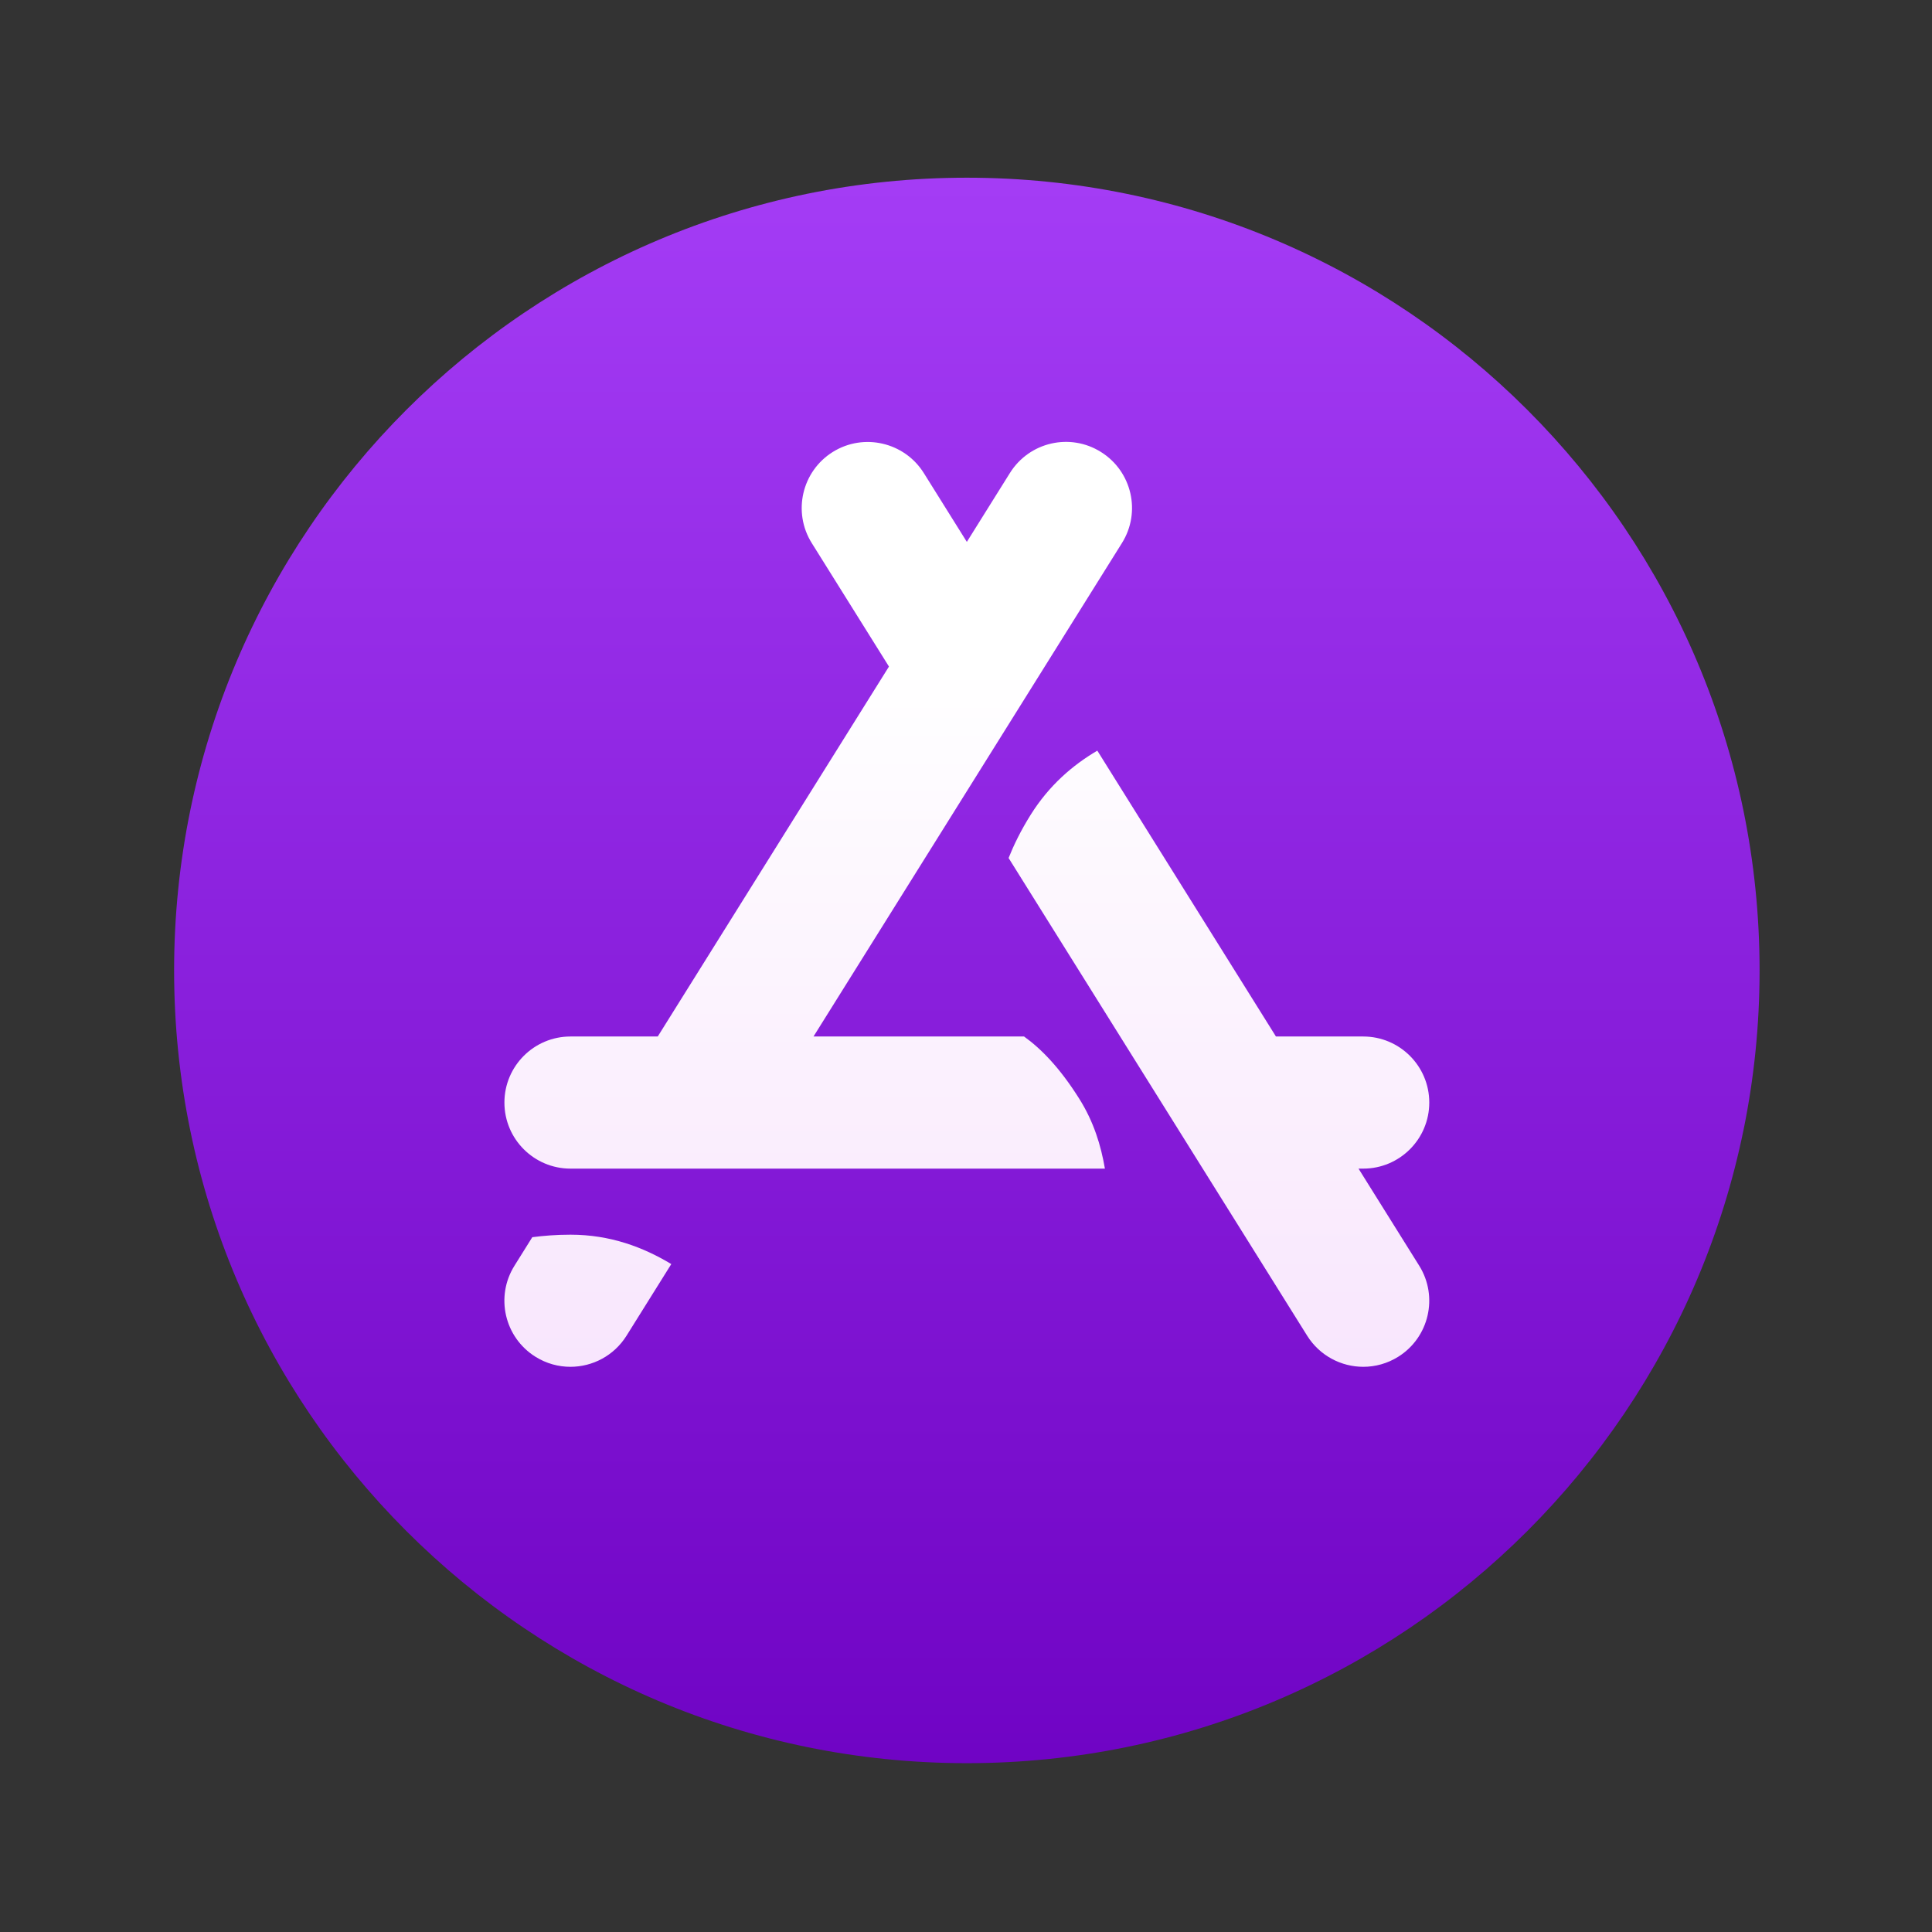 <?xml version="1.0" encoding="UTF-8" standalone="no"?>
<!DOCTYPE svg PUBLIC "-//W3C//DTD SVG 1.1//EN" "http://www.w3.org/Graphics/SVG/1.1/DTD/svg11.dtd">
<svg width="100%" height="100%" viewBox="0 0 401 401" version="1.1" xmlns="http://www.w3.org/2000/svg" xmlns:xlink="http://www.w3.org/1999/xlink" xml:space="preserve" xmlns:serif="http://www.serif.com/" style="fill-rule:evenodd;clip-rule:evenodd;stroke-linejoin:round;stroke-miterlimit:2;">
    <rect x="0" y="0" width="401" height="401" fill="#333333" stroke="none"/>
    <g transform="matrix(1,0,0,1,-1748,-4454)">
        <g transform="matrix(0.99,0,0,0.99,1748.6,2873.55)">
            <rect id="app" x="0" y="1597.78" width="404.188" height="404.188" style="fill:none;"/>
            <g id="app1" serif:id="app">
                <g transform="matrix(1.01,0,0,1.01,-1306.03,-2913.46)">
                    <circle cx="1492.5" cy="4664.5" r="157.5" style="fill:url(#_Linear1);"/>
                </g>
                <g transform="matrix(13.85,0,0,13.85,-5.654,1592.12)">
                    <path d="M15,27C21.627,27 27,21.627 27,15C27,8.373 21.627,3 15,3C8.373,3 3,8.373 3,15C3,21.627 8.373,27 15,27ZM9.848,20.53C9.658,20.833 9.333,21 8.999,21C8.818,21 8.635,20.951 8.47,20.848C8.001,20.555 7.859,19.938 8.152,19.47L8.422,19.038C8.595,19.016 8.782,19 9,19C9.604,19 10.105,19.191 10.526,19.445L9.848,20.53ZM9,18C8.448,18 8,17.552 8,17C8,16.448 8.448,16 9,16L10.321,16L13.821,10.4L12.652,8.53C12.36,8.062 12.502,7.445 12.97,7.152C13.438,6.86 14.055,7.003 14.348,7.47L15,8.513L15.652,7.47C15.945,7.001 16.562,6.858 17.03,7.152C17.499,7.445 17.641,8.062 17.348,8.53L12.679,16L15.866,16C16.121,16.183 16.403,16.467 16.701,16.941C16.922,17.292 17.03,17.65 17.09,18L9,18ZM21.848,19.47C22.14,19.938 21.998,20.555 21.53,20.848C21.365,20.951 21.182,21 21.001,21C20.668,21 20.342,20.833 20.152,20.53L15.632,13.298C15.712,13.099 15.815,12.885 15.968,12.641C16.245,12.2 16.6,11.893 16.975,11.673L19.679,16L21,16C21.552,16 22,16.448 22,17C22,17.552 21.552,18 21,18L20.929,18L21.848,19.47Z" style="fill:url(#_Linear2);fill-rule:nonzero;"/>
                </g>
            </g>
        </g>
    </g>
    <defs>
        <linearGradient id="_Linear1" x1="0" y1="0" x2="1" y2="0" gradientUnits="userSpaceOnUse" gradientTransform="matrix(1.83085e-14,299,-299,1.83085e-14,1438.9,4603.72)"><stop offset="0" style="stop-color:white;stop-opacity:1"/><stop offset="1" style="stop-color:rgb(241,203,250);stop-opacity:1"/></linearGradient>
        <linearGradient id="_Linear2" x1="0" y1="0" x2="1" y2="0" gradientUnits="userSpaceOnUse" gradientTransform="matrix(1.57162e-15,25.666,-25.666,1.57162e-15,14.531,3)"><stop offset="0" style="stop-color:rgb(164,60,245);stop-opacity:1"/><stop offset="1" style="stop-color:rgb(108,0,193);stop-opacity:1"/></linearGradient>
    </defs>
</svg>
